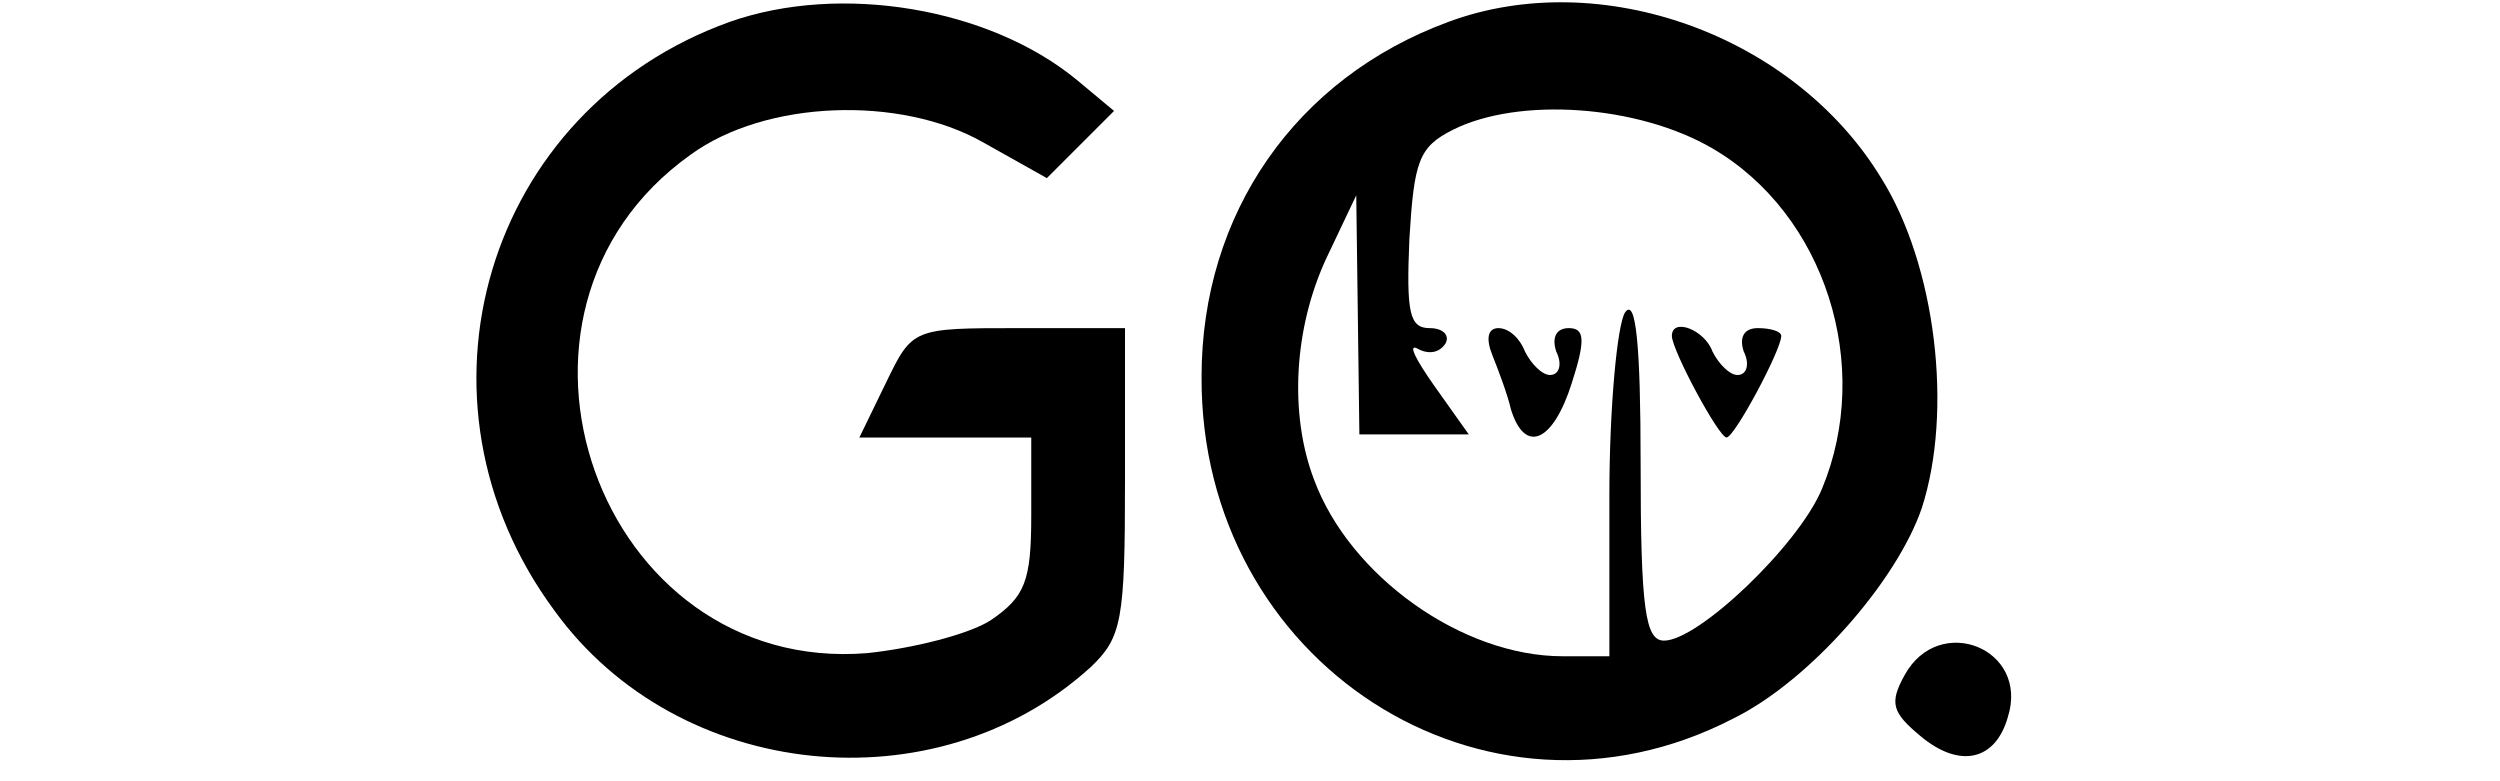 <?xml version="1.0" standalone="no"?>
<!DOCTYPE svg PUBLIC "-//W3C//DTD SVG 20010904//EN"
 "http://www.w3.org/TR/2001/REC-SVG-20010904/DTD/svg10.dtd">
<svg version="1.0" xmlns="http://www.w3.org/2000/svg"
 width="160pt" height="50pt" viewBox="0 0 160 50"
 preserveAspectRatio="xMidYMid meet">

<g transform="translate(0,50) scale(0.1,-0.1)"
fill="#000000" stroke="none">
<path d="M467 486 c-156 -56 -212 -242 -112 -377 79 -109 244 -126 343 -36 20
19 22 30 22 119 l0 98 -68 0 c-68 0 -68 0 -85 -35 l-17 -35 55 0 55 0 0 -50
c0 -42 -4 -52 -26 -67 -14 -9 -50 -18 -79 -21 -172 -14 -255 218 -113 319 48
35 134 38 187 8 l41 -23 22 22 21 21 -24 20 c-56 46 -151 62 -222 37z"/>
<path d="M927 486 c-98 -36 -158 -123 -158 -227 -1 -183 181 -301 340 -219 49
24 105 88 121 135 20 62 9 155 -26 211 -56 92 -180 136 -277 100z m169 -81
c72 -42 103 -139 70 -218 -15 -36 -79 -97 -101 -97 -12 0 -15 20 -15 113 0 76
-3 107 -10 97 -5 -8 -10 -61 -10 -117 l0 -103 -30 0 c-64 0 -136 51 -159 113
-16 42 -13 97 8 142 l19 40 1 -76 1 -77 35 0 35 0 -22 31 c-12 17 -17 27 -11
24 7 -4 14 -3 18 3 3 5 -1 10 -10 10 -13 0 -15 10 -13 57 3 50 6 59 28 70 42
21 118 16 166 -12z"/>
<path d="M955 273 c4 -10 10 -26 12 -35 9 -29 27 -21 39 17 9 28 8 35 -2 35
-8 0 -11 -6 -8 -15 4 -8 2 -15 -4 -15 -5 0 -12 7 -16 15 -3 8 -10 15 -17 15
-7 0 -8 -7 -4 -17z"/>
<path d="M1070 285 c0 -9 30 -65 35 -65 5 0 35 56 35 65 0 3 -7 5 -15 5 -9 0
-12 -6 -9 -15 4 -8 2 -15 -4 -15 -5 0 -12 7 -16 15 -5 14 -26 22 -26 10z"/>
<path d="M1219 68 c-10 -18 -8 -24 10 -39 25 -21 48 -16 56 12 14 44 -44 67
-66 27z"/>
</g>
</svg>
